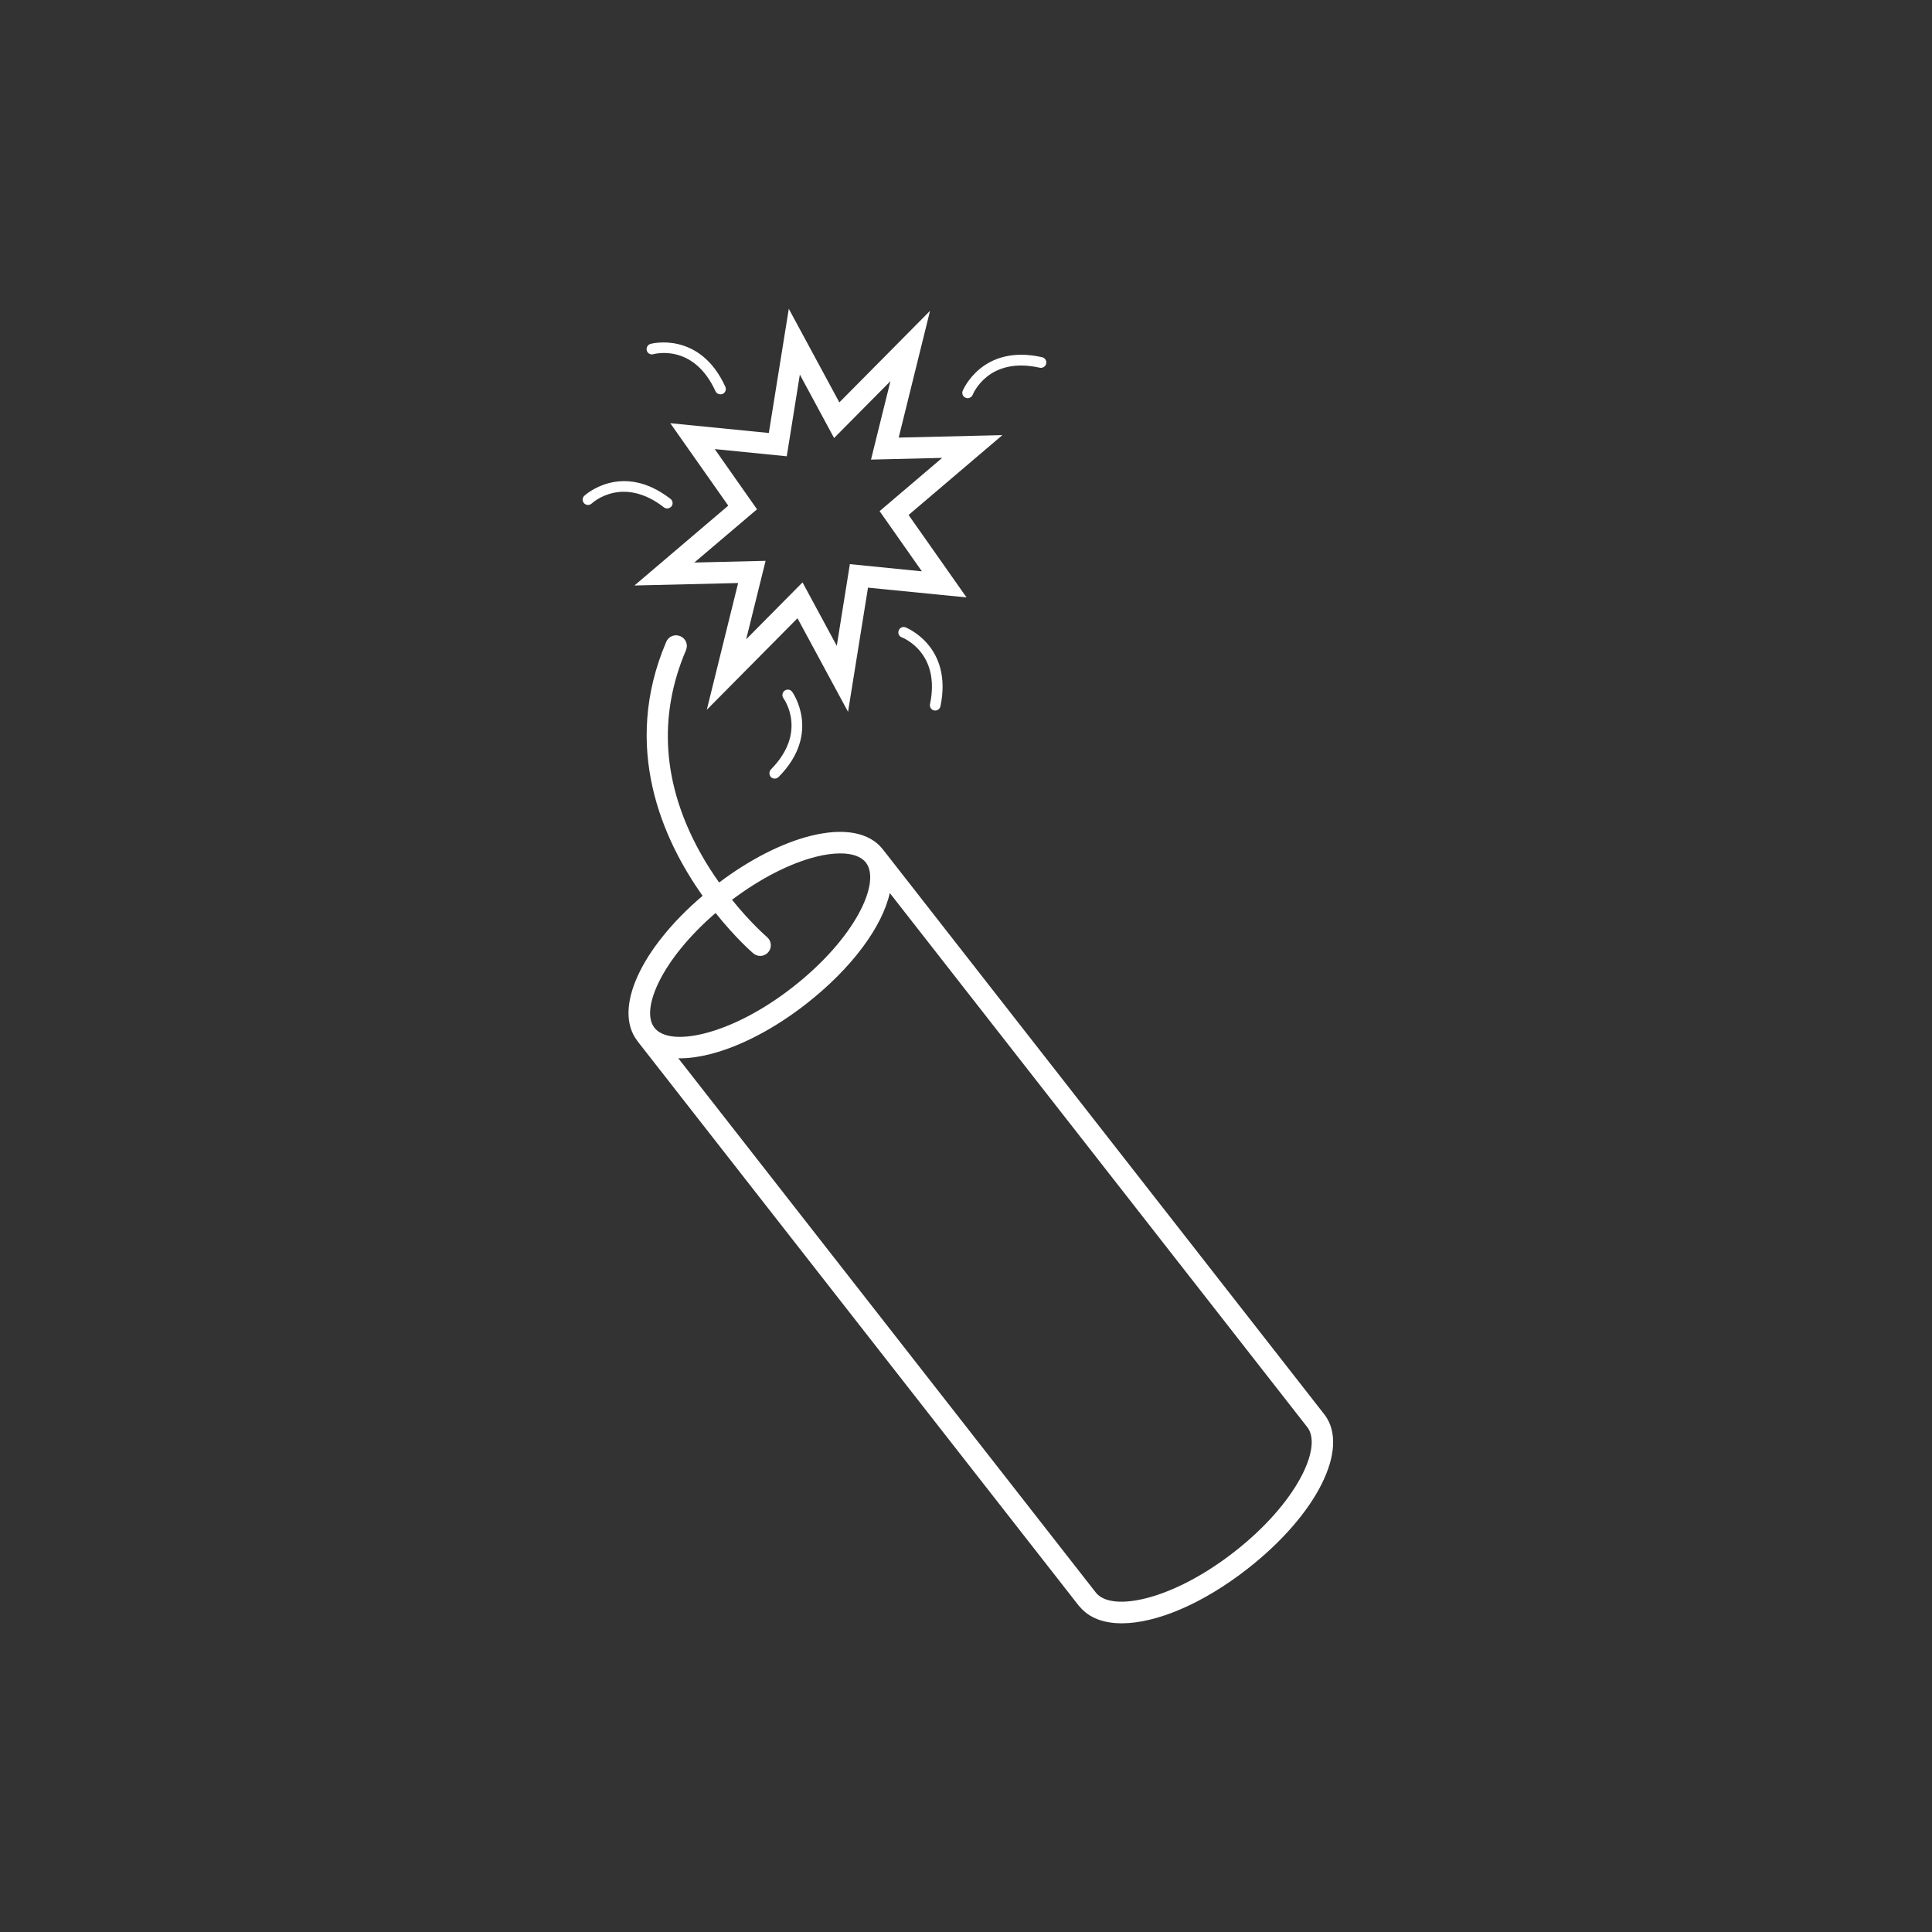 <svg xmlns="http://www.w3.org/2000/svg" xmlns:xlink="http://www.w3.org/1999/xlink" id="Calque_1" x="0px" y="0px" viewBox="0 0 180 180" style="enable-background:new 0 0 180 180;" xml:space="preserve"><rect x="0" y="0" width="180" height="180" fill="#333333" stroke="none"/><style type="text/css">	.st0{fill:#FFFFFF;}</style><g>	<path class="st0" d="M67.85,47.11l-8.74,7.44l9.66-0.23l-2.92,11.81l8.45-8.53l4.71,8.72l1.86-11.57l9.18,0.91l-5.4-7.68l8.74-7.44  l-9.66,0.23l2.92-11.81l-8.45,8.53l-4.71-8.72l-1.86,11.57l-9.18-0.91L67.85,47.11z M73.3,42.51l1.22-7.61l3.19,5.91l5.25-5.3  l-1.81,7.31l6.63-0.16l-5.83,4.96l3.94,5.61l-6.71-0.67l-1.22,7.61l-3.19-5.91l-5.25,5.3l1.81-7.31l-6.64,0.16l5.84-4.96  l-3.94-5.61L73.3,42.51z"></path>	<path class="st0" d="M123.42,131.82L123.42,131.82L82.29,79.18l-0.01,0c-0.01-0.02-0.02-0.04-0.04-0.06  c-1.24-1.58-3.63-2.02-6.74-1.24c-2.69,0.68-5.68,2.22-8.5,4.34c-0.6-0.84-1.2-1.77-1.76-2.78c-3.52-6.35-3.96-12.69-1.33-18.86  c0.22-0.51-0.02-1.1-0.53-1.31c-0.51-0.22-1.1,0.02-1.31,0.53c-4.2,9.85-0.32,18.43,3.39,23.66c-5.77,4.91-8.37,10.58-6.07,13.53  c0.01,0.02,0.03,0.03,0.05,0.05l-0.01,0.01l41.14,52.63l0.01-0.01c0.86,1.06,2.23,1.57,3.93,1.57c3.18,0,7.5-1.78,11.72-5.08  C122.7,141.1,125.77,134.96,123.42,131.82z M66.67,85.06c1.88,2.36,3.46,3.72,3.51,3.76c0.19,0.16,0.42,0.24,0.64,0.24  c0.28,0,0.57-0.12,0.76-0.35c0.36-0.42,0.3-1.05-0.12-1.41c-0.02-0.02-1.5-1.28-3.26-3.47c2.61-1.96,5.35-3.38,7.79-4  c0.86-0.22,1.63-0.32,2.31-0.32c1.1,0,1.93,0.29,2.37,0.85c1.44,1.85-0.99,7.06-6.8,11.6c-2.73,2.14-5.66,3.67-8.23,4.32  c-2.26,0.57-3.96,0.38-4.67-0.53C59.63,94.03,61.67,89.37,66.67,85.06z M115,144.58c-5.8,4.53-11.45,5.64-12.9,3.8L63.19,98.59  c0.06,0,0.11,0.01,0.16,0.01c0.84,0,1.78-0.13,2.79-0.38c2.83-0.72,6.02-2.38,8.97-4.69c4.3-3.36,7.09-7.21,7.79-10.33l38.9,49.77  l0,0C123.25,134.83,120.81,140.05,115,144.58z"></path>	<path class="st0" d="M71.83,72.4c0.1,0.1,0.22,0.14,0.35,0.14c0.13,0,0.26-0.05,0.36-0.15c4.04-4.08,1.29-7.9,1.26-7.94  c-0.16-0.22-0.48-0.27-0.7-0.1c-0.22,0.16-0.27,0.48-0.11,0.7c0.09,0.13,2.25,3.18-1.17,6.64C71.64,71.89,71.64,72.21,71.83,72.4z"></path>	<path class="st0" d="M87.03,66.19c0.03,0.01,0.07,0.01,0.1,0.01c0.23,0,0.44-0.16,0.49-0.4c1.17-5.62-3.21-7.33-3.25-7.35  c-0.26-0.1-0.54,0.03-0.64,0.29c-0.1,0.26,0.03,0.55,0.29,0.64c0.15,0.06,3.62,1.45,2.63,6.21C86.59,65.87,86.76,66.14,87.03,66.19  z"></path>	<path class="st0" d="M89.97,37.06c0.06,0.02,0.12,0.04,0.18,0.04c0.2,0,0.39-0.12,0.47-0.31c0.06-0.15,1.5-3.6,6.25-2.53  c0.27,0.06,0.54-0.11,0.6-0.38s-0.11-0.54-0.38-0.6c-5.6-1.26-7.38,3.09-7.4,3.14C89.59,36.67,89.71,36.96,89.97,37.06z"></path>	<path class="st0" d="M60.87,33c0.15-0.04,3.76-1,5.79,3.45c0.08,0.18,0.27,0.29,0.46,0.29c0.07,0,0.14-0.01,0.21-0.04  c0.25-0.11,0.36-0.41,0.25-0.66c-2.38-5.23-6.92-4.02-6.97-4c-0.27,0.07-0.42,0.35-0.35,0.62C60.33,32.92,60.61,33.08,60.87,33z"></path>	<path class="st0" d="M62.16,47.37c0.15,0,0.3-0.07,0.4-0.19c0.17-0.22,0.13-0.53-0.09-0.7c-4.54-3.52-7.99-0.33-8.03-0.29  c-0.2,0.19-0.21,0.5-0.02,0.7c0.19,0.2,0.5,0.21,0.71,0.02c0.12-0.11,2.89-2.62,6.73,0.36C61.95,47.34,62.05,47.37,62.16,47.37z"></path></g></svg>
